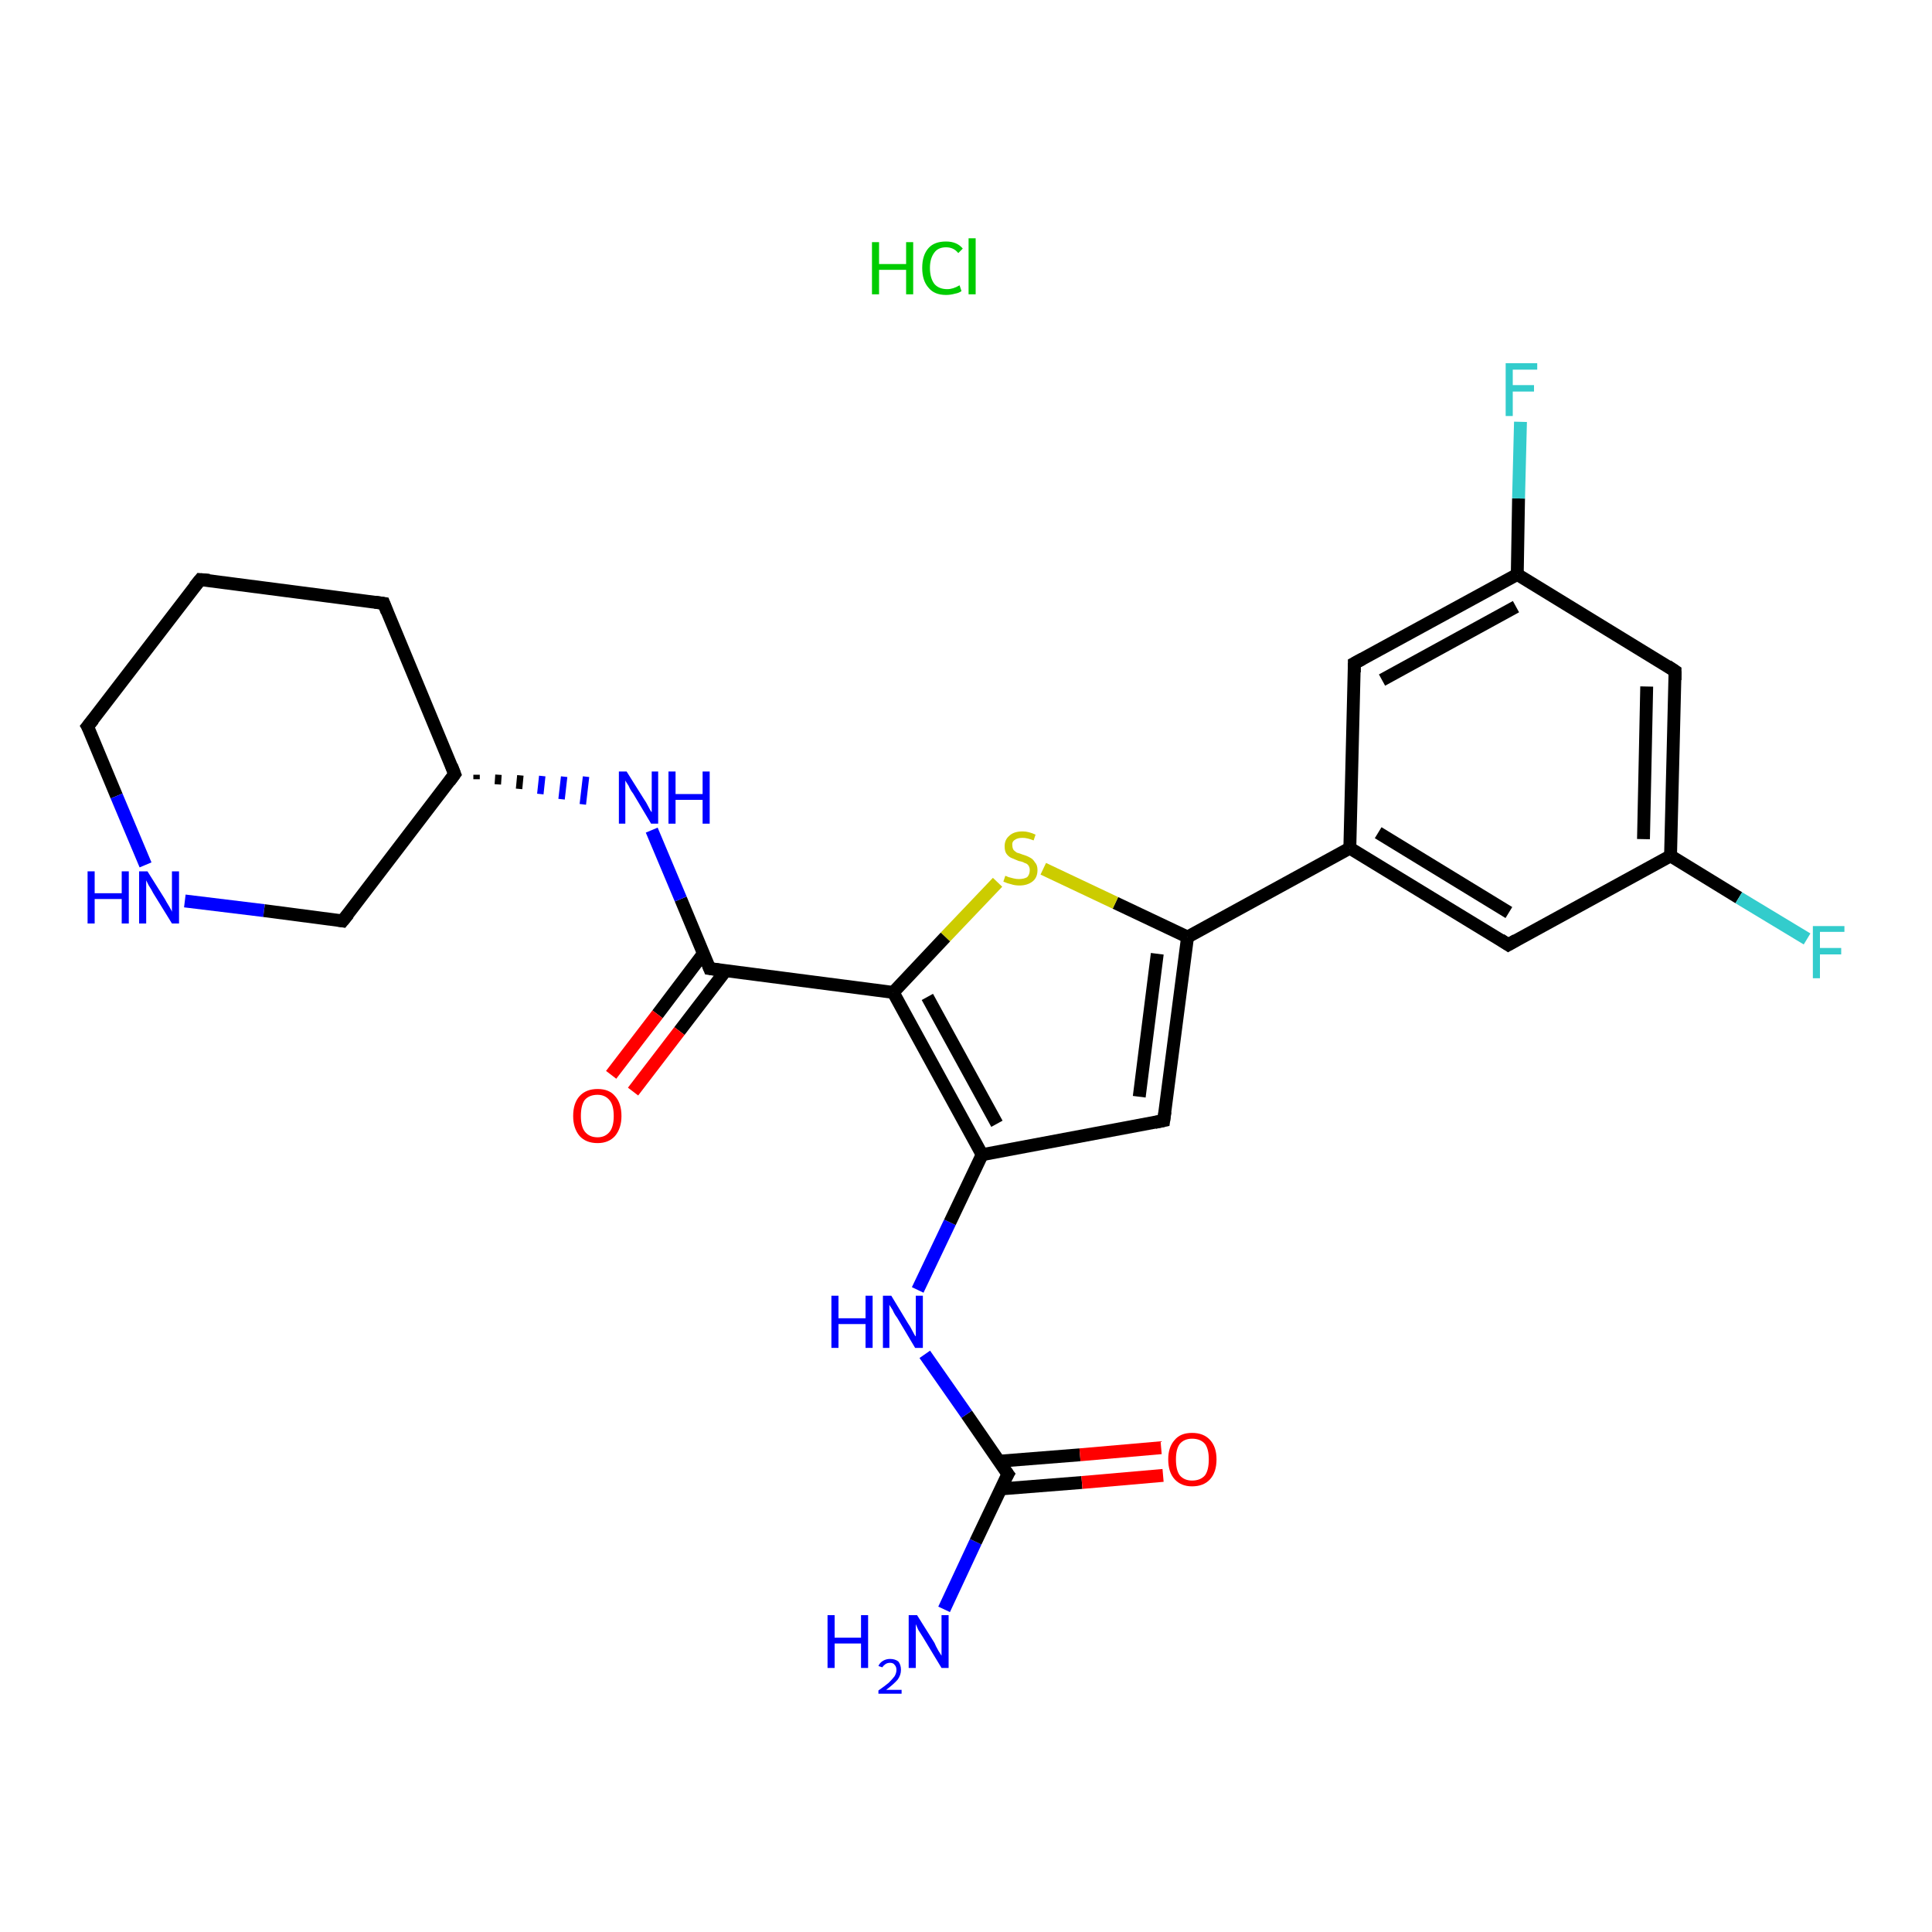 <?xml version='1.0' encoding='iso-8859-1'?>
<svg version='1.1' baseProfile='full'
              xmlns='http://www.w3.org/2000/svg'
                      xmlns:rdkit='http://www.rdkit.org/xml'
                      xmlns:xlink='http://www.w3.org/1999/xlink'
                  xml:space='preserve'
width='300px' height='300px' viewBox='0 0 300 300'>
<!-- END OF HEADER -->
<rect style='opacity:1.0;fill:#FFFFFF;stroke:none' width='300.0' height='300.0' x='0.0' y='0.0'> </rect>
<path class='bond-0 atom-1 atom-2' d='M 146.6,249.9 L 151.5,239.4' style='fill:none;fill-rule:evenodd;stroke:#0000FF;stroke-width:2.0px;stroke-linecap:butt;stroke-linejoin:miter;stroke-opacity:1' />
<path class='bond-0 atom-1 atom-2' d='M 151.5,239.4 L 156.5,228.9' style='fill:none;fill-rule:evenodd;stroke:#000000;stroke-width:2.0px;stroke-linecap:butt;stroke-linejoin:miter;stroke-opacity:1' />
<path class='bond-1 atom-2 atom-3' d='M 155.4,231.2 L 168.0,230.2' style='fill:none;fill-rule:evenodd;stroke:#000000;stroke-width:2.0px;stroke-linecap:butt;stroke-linejoin:miter;stroke-opacity:1' />
<path class='bond-1 atom-2 atom-3' d='M 168.0,230.2 L 180.6,229.1' style='fill:none;fill-rule:evenodd;stroke:#FF0000;stroke-width:2.0px;stroke-linecap:butt;stroke-linejoin:miter;stroke-opacity:1' />
<path class='bond-1 atom-2 atom-3' d='M 155.1,226.9 L 167.7,225.9' style='fill:none;fill-rule:evenodd;stroke:#000000;stroke-width:2.0px;stroke-linecap:butt;stroke-linejoin:miter;stroke-opacity:1' />
<path class='bond-1 atom-2 atom-3' d='M 167.7,225.9 L 180.3,224.8' style='fill:none;fill-rule:evenodd;stroke:#FF0000;stroke-width:2.0px;stroke-linecap:butt;stroke-linejoin:miter;stroke-opacity:1' />
<path class='bond-2 atom-2 atom-4' d='M 156.5,228.9 L 150.1,219.6' style='fill:none;fill-rule:evenodd;stroke:#000000;stroke-width:2.0px;stroke-linecap:butt;stroke-linejoin:miter;stroke-opacity:1' />
<path class='bond-2 atom-2 atom-4' d='M 150.1,219.6 L 143.6,210.3' style='fill:none;fill-rule:evenodd;stroke:#0000FF;stroke-width:2.0px;stroke-linecap:butt;stroke-linejoin:miter;stroke-opacity:1' />
<path class='bond-3 atom-4 atom-5' d='M 142.5,200.3 L 147.5,189.8' style='fill:none;fill-rule:evenodd;stroke:#0000FF;stroke-width:2.0px;stroke-linecap:butt;stroke-linejoin:miter;stroke-opacity:1' />
<path class='bond-3 atom-4 atom-5' d='M 147.5,189.8 L 152.5,179.3' style='fill:none;fill-rule:evenodd;stroke:#000000;stroke-width:2.0px;stroke-linecap:butt;stroke-linejoin:miter;stroke-opacity:1' />
<path class='bond-4 atom-5 atom-6' d='M 152.5,179.3 L 180.7,174.0' style='fill:none;fill-rule:evenodd;stroke:#000000;stroke-width:2.0px;stroke-linecap:butt;stroke-linejoin:miter;stroke-opacity:1' />
<path class='bond-5 atom-6 atom-7' d='M 180.7,174.0 L 184.4,145.5' style='fill:none;fill-rule:evenodd;stroke:#000000;stroke-width:2.0px;stroke-linecap:butt;stroke-linejoin:miter;stroke-opacity:1' />
<path class='bond-5 atom-6 atom-7' d='M 176.9,170.3 L 179.7,148.1' style='fill:none;fill-rule:evenodd;stroke:#000000;stroke-width:2.0px;stroke-linecap:butt;stroke-linejoin:miter;stroke-opacity:1' />
<path class='bond-6 atom-7 atom-8' d='M 184.4,145.5 L 209.6,131.7' style='fill:none;fill-rule:evenodd;stroke:#000000;stroke-width:2.0px;stroke-linecap:butt;stroke-linejoin:miter;stroke-opacity:1' />
<path class='bond-7 atom-8 atom-9' d='M 209.6,131.7 L 234.2,146.7' style='fill:none;fill-rule:evenodd;stroke:#000000;stroke-width:2.0px;stroke-linecap:butt;stroke-linejoin:miter;stroke-opacity:1' />
<path class='bond-7 atom-8 atom-9' d='M 214.0,129.3 L 234.3,141.7' style='fill:none;fill-rule:evenodd;stroke:#000000;stroke-width:2.0px;stroke-linecap:butt;stroke-linejoin:miter;stroke-opacity:1' />
<path class='bond-8 atom-9 atom-10' d='M 234.2,146.7 L 259.4,132.9' style='fill:none;fill-rule:evenodd;stroke:#000000;stroke-width:2.0px;stroke-linecap:butt;stroke-linejoin:miter;stroke-opacity:1' />
<path class='bond-9 atom-10 atom-11' d='M 259.4,132.9 L 270.0,139.4' style='fill:none;fill-rule:evenodd;stroke:#000000;stroke-width:2.0px;stroke-linecap:butt;stroke-linejoin:miter;stroke-opacity:1' />
<path class='bond-9 atom-10 atom-11' d='M 270.0,139.4 L 280.6,145.8' style='fill:none;fill-rule:evenodd;stroke:#33CCCC;stroke-width:2.0px;stroke-linecap:butt;stroke-linejoin:miter;stroke-opacity:1' />
<path class='bond-10 atom-10 atom-12' d='M 259.4,132.9 L 260.1,104.2' style='fill:none;fill-rule:evenodd;stroke:#000000;stroke-width:2.0px;stroke-linecap:butt;stroke-linejoin:miter;stroke-opacity:1' />
<path class='bond-10 atom-10 atom-12' d='M 255.2,130.3 L 255.7,106.6' style='fill:none;fill-rule:evenodd;stroke:#000000;stroke-width:2.0px;stroke-linecap:butt;stroke-linejoin:miter;stroke-opacity:1' />
<path class='bond-11 atom-12 atom-13' d='M 260.1,104.2 L 235.6,89.2' style='fill:none;fill-rule:evenodd;stroke:#000000;stroke-width:2.0px;stroke-linecap:butt;stroke-linejoin:miter;stroke-opacity:1' />
<path class='bond-12 atom-13 atom-14' d='M 235.6,89.2 L 235.8,77.4' style='fill:none;fill-rule:evenodd;stroke:#000000;stroke-width:2.0px;stroke-linecap:butt;stroke-linejoin:miter;stroke-opacity:1' />
<path class='bond-12 atom-13 atom-14' d='M 235.8,77.4 L 236.1,65.5' style='fill:none;fill-rule:evenodd;stroke:#33CCCC;stroke-width:2.0px;stroke-linecap:butt;stroke-linejoin:miter;stroke-opacity:1' />
<path class='bond-13 atom-13 atom-15' d='M 235.6,89.2 L 210.3,103.0' style='fill:none;fill-rule:evenodd;stroke:#000000;stroke-width:2.0px;stroke-linecap:butt;stroke-linejoin:miter;stroke-opacity:1' />
<path class='bond-13 atom-13 atom-15' d='M 235.4,94.2 L 214.6,105.6' style='fill:none;fill-rule:evenodd;stroke:#000000;stroke-width:2.0px;stroke-linecap:butt;stroke-linejoin:miter;stroke-opacity:1' />
<path class='bond-14 atom-7 atom-16' d='M 184.4,145.5 L 173.2,140.2' style='fill:none;fill-rule:evenodd;stroke:#000000;stroke-width:2.0px;stroke-linecap:butt;stroke-linejoin:miter;stroke-opacity:1' />
<path class='bond-14 atom-7 atom-16' d='M 173.2,140.2 L 162.0,134.9' style='fill:none;fill-rule:evenodd;stroke:#CCCC00;stroke-width:2.0px;stroke-linecap:butt;stroke-linejoin:miter;stroke-opacity:1' />
<path class='bond-15 atom-16 atom-17' d='M 154.9,137.0 L 146.8,145.5' style='fill:none;fill-rule:evenodd;stroke:#CCCC00;stroke-width:2.0px;stroke-linecap:butt;stroke-linejoin:miter;stroke-opacity:1' />
<path class='bond-15 atom-16 atom-17' d='M 146.8,145.5 L 138.7,154.1' style='fill:none;fill-rule:evenodd;stroke:#000000;stroke-width:2.0px;stroke-linecap:butt;stroke-linejoin:miter;stroke-opacity:1' />
<path class='bond-16 atom-17 atom-18' d='M 138.7,154.1 L 110.2,150.4' style='fill:none;fill-rule:evenodd;stroke:#000000;stroke-width:2.0px;stroke-linecap:butt;stroke-linejoin:miter;stroke-opacity:1' />
<path class='bond-17 atom-18 atom-19' d='M 109.2,148.1 L 102.1,157.5' style='fill:none;fill-rule:evenodd;stroke:#000000;stroke-width:2.0px;stroke-linecap:butt;stroke-linejoin:miter;stroke-opacity:1' />
<path class='bond-17 atom-18 atom-19' d='M 102.1,157.5 L 94.9,166.9' style='fill:none;fill-rule:evenodd;stroke:#FF0000;stroke-width:2.0px;stroke-linecap:butt;stroke-linejoin:miter;stroke-opacity:1' />
<path class='bond-17 atom-18 atom-19' d='M 112.7,150.7 L 105.5,160.1' style='fill:none;fill-rule:evenodd;stroke:#000000;stroke-width:2.0px;stroke-linecap:butt;stroke-linejoin:miter;stroke-opacity:1' />
<path class='bond-17 atom-18 atom-19' d='M 105.5,160.1 L 98.3,169.5' style='fill:none;fill-rule:evenodd;stroke:#FF0000;stroke-width:2.0px;stroke-linecap:butt;stroke-linejoin:miter;stroke-opacity:1' />
<path class='bond-18 atom-18 atom-20' d='M 110.2,150.4 L 105.7,139.6' style='fill:none;fill-rule:evenodd;stroke:#000000;stroke-width:2.0px;stroke-linecap:butt;stroke-linejoin:miter;stroke-opacity:1' />
<path class='bond-18 atom-18 atom-20' d='M 105.7,139.6 L 101.2,128.9' style='fill:none;fill-rule:evenodd;stroke:#0000FF;stroke-width:2.0px;stroke-linecap:butt;stroke-linejoin:miter;stroke-opacity:1' />
<path class='bond-19 atom-21 atom-20' d='M 74.0,121.0 L 74.0,120.3' style='fill:none;fill-rule:evenodd;stroke:#000000;stroke-width:1.0px;stroke-linecap:butt;stroke-linejoin:miter;stroke-opacity:1' />
<path class='bond-19 atom-21 atom-20' d='M 77.3,121.8 L 77.4,120.3' style='fill:none;fill-rule:evenodd;stroke:#000000;stroke-width:1.0px;stroke-linecap:butt;stroke-linejoin:miter;stroke-opacity:1' />
<path class='bond-19 atom-21 atom-20' d='M 80.6,122.5 L 80.8,120.4' style='fill:none;fill-rule:evenodd;stroke:#000000;stroke-width:1.0px;stroke-linecap:butt;stroke-linejoin:miter;stroke-opacity:1' />
<path class='bond-19 atom-21 atom-20' d='M 83.9,123.3 L 84.2,120.5' style='fill:none;fill-rule:evenodd;stroke:#0000FF;stroke-width:1.0px;stroke-linecap:butt;stroke-linejoin:miter;stroke-opacity:1' />
<path class='bond-19 atom-21 atom-20' d='M 87.2,124.1 L 87.6,120.6' style='fill:none;fill-rule:evenodd;stroke:#0000FF;stroke-width:1.0px;stroke-linecap:butt;stroke-linejoin:miter;stroke-opacity:1' />
<path class='bond-19 atom-21 atom-20' d='M 90.5,124.9 L 91.0,120.6' style='fill:none;fill-rule:evenodd;stroke:#0000FF;stroke-width:1.0px;stroke-linecap:butt;stroke-linejoin:miter;stroke-opacity:1' />
<path class='bond-20 atom-21 atom-22' d='M 70.6,120.2 L 59.6,93.7' style='fill:none;fill-rule:evenodd;stroke:#000000;stroke-width:2.0px;stroke-linecap:butt;stroke-linejoin:miter;stroke-opacity:1' />
<path class='bond-21 atom-22 atom-23' d='M 59.6,93.7 L 31.1,90.0' style='fill:none;fill-rule:evenodd;stroke:#000000;stroke-width:2.0px;stroke-linecap:butt;stroke-linejoin:miter;stroke-opacity:1' />
<path class='bond-22 atom-23 atom-24' d='M 31.1,90.0 L 13.6,112.8' style='fill:none;fill-rule:evenodd;stroke:#000000;stroke-width:2.0px;stroke-linecap:butt;stroke-linejoin:miter;stroke-opacity:1' />
<path class='bond-23 atom-24 atom-25' d='M 13.6,112.8 L 18.1,123.6' style='fill:none;fill-rule:evenodd;stroke:#000000;stroke-width:2.0px;stroke-linecap:butt;stroke-linejoin:miter;stroke-opacity:1' />
<path class='bond-23 atom-24 atom-25' d='M 18.1,123.6 L 22.6,134.3' style='fill:none;fill-rule:evenodd;stroke:#0000FF;stroke-width:2.0px;stroke-linecap:butt;stroke-linejoin:miter;stroke-opacity:1' />
<path class='bond-24 atom-25 atom-26' d='M 28.7,139.9 L 41.0,141.4' style='fill:none;fill-rule:evenodd;stroke:#0000FF;stroke-width:2.0px;stroke-linecap:butt;stroke-linejoin:miter;stroke-opacity:1' />
<path class='bond-24 atom-25 atom-26' d='M 41.0,141.4 L 53.2,143.0' style='fill:none;fill-rule:evenodd;stroke:#000000;stroke-width:2.0px;stroke-linecap:butt;stroke-linejoin:miter;stroke-opacity:1' />
<path class='bond-25 atom-17 atom-5' d='M 138.7,154.1 L 152.5,179.3' style='fill:none;fill-rule:evenodd;stroke:#000000;stroke-width:2.0px;stroke-linecap:butt;stroke-linejoin:miter;stroke-opacity:1' />
<path class='bond-25 atom-17 atom-5' d='M 144.0,154.8 L 154.8,174.5' style='fill:none;fill-rule:evenodd;stroke:#000000;stroke-width:2.0px;stroke-linecap:butt;stroke-linejoin:miter;stroke-opacity:1' />
<path class='bond-26 atom-26 atom-21' d='M 53.2,143.0 L 70.6,120.2' style='fill:none;fill-rule:evenodd;stroke:#000000;stroke-width:2.0px;stroke-linecap:butt;stroke-linejoin:miter;stroke-opacity:1' />
<path class='bond-27 atom-15 atom-8' d='M 210.3,103.0 L 209.6,131.7' style='fill:none;fill-rule:evenodd;stroke:#000000;stroke-width:2.0px;stroke-linecap:butt;stroke-linejoin:miter;stroke-opacity:1' />
<path d='M 156.2,229.4 L 156.5,228.9 L 156.2,228.5' style='fill:none;stroke:#000000;stroke-width:2.0px;stroke-linecap:butt;stroke-linejoin:miter;stroke-opacity:1;' />
<path d='M 179.3,174.3 L 180.7,174.0 L 180.9,172.6' style='fill:none;stroke:#000000;stroke-width:2.0px;stroke-linecap:butt;stroke-linejoin:miter;stroke-opacity:1;' />
<path d='M 233.0,145.9 L 234.2,146.7 L 235.4,146.0' style='fill:none;stroke:#000000;stroke-width:2.0px;stroke-linecap:butt;stroke-linejoin:miter;stroke-opacity:1;' />
<path d='M 260.1,105.6 L 260.1,104.2 L 258.9,103.4' style='fill:none;stroke:#000000;stroke-width:2.0px;stroke-linecap:butt;stroke-linejoin:miter;stroke-opacity:1;' />
<path d='M 211.6,102.3 L 210.3,103.0 L 210.3,104.4' style='fill:none;stroke:#000000;stroke-width:2.0px;stroke-linecap:butt;stroke-linejoin:miter;stroke-opacity:1;' />
<path d='M 111.6,150.6 L 110.2,150.4 L 110.0,149.9' style='fill:none;stroke:#000000;stroke-width:2.0px;stroke-linecap:butt;stroke-linejoin:miter;stroke-opacity:1;' />
<path d='M 70.1,118.9 L 70.6,120.2 L 69.8,121.3' style='fill:none;stroke:#000000;stroke-width:2.0px;stroke-linecap:butt;stroke-linejoin:miter;stroke-opacity:1;' />
<path d='M 60.1,95.0 L 59.6,93.7 L 58.2,93.5' style='fill:none;stroke:#000000;stroke-width:2.0px;stroke-linecap:butt;stroke-linejoin:miter;stroke-opacity:1;' />
<path d='M 32.5,90.1 L 31.1,90.0 L 30.2,91.1' style='fill:none;stroke:#000000;stroke-width:2.0px;stroke-linecap:butt;stroke-linejoin:miter;stroke-opacity:1;' />
<path d='M 14.5,111.7 L 13.6,112.8 L 13.9,113.3' style='fill:none;stroke:#000000;stroke-width:2.0px;stroke-linecap:butt;stroke-linejoin:miter;stroke-opacity:1;' />
<path d='M 52.6,142.9 L 53.2,143.0 L 54.1,141.9' style='fill:none;stroke:#000000;stroke-width:2.0px;stroke-linecap:butt;stroke-linejoin:miter;stroke-opacity:1;' />
<path class='atom-0' d='M 135.4 37.6
L 136.5 37.6
L 136.5 41.0
L 140.7 41.0
L 140.7 37.6
L 141.8 37.6
L 141.8 45.7
L 140.7 45.7
L 140.7 41.9
L 136.5 41.9
L 136.5 45.7
L 135.4 45.7
L 135.4 37.6
' fill='#00CC00'/>
<path class='atom-0' d='M 143.2 41.6
Q 143.2 39.6, 144.2 38.5
Q 145.1 37.5, 146.9 37.5
Q 148.6 37.5, 149.5 38.6
L 148.8 39.3
Q 148.1 38.4, 146.9 38.4
Q 145.7 38.4, 145.1 39.2
Q 144.4 40.1, 144.4 41.6
Q 144.4 43.2, 145.1 44.1
Q 145.8 44.9, 147.1 44.9
Q 148.0 44.9, 149.0 44.3
L 149.3 45.2
Q 148.9 45.5, 148.3 45.6
Q 147.6 45.8, 146.9 45.8
Q 145.1 45.8, 144.2 44.7
Q 143.2 43.6, 143.2 41.6
' fill='#00CC00'/>
<path class='atom-0' d='M 150.4 37.0
L 151.5 37.0
L 151.5 45.7
L 150.4 45.7
L 150.4 37.0
' fill='#00CC00'/>
<path class='atom-1' d='M 128.5 250.8
L 129.6 250.8
L 129.6 254.3
L 133.7 254.3
L 133.7 250.8
L 134.8 250.8
L 134.8 259.0
L 133.7 259.0
L 133.7 255.2
L 129.6 255.2
L 129.6 259.0
L 128.5 259.0
L 128.5 250.8
' fill='#0000FF'/>
<path class='atom-1' d='M 136.4 258.7
Q 136.6 258.2, 137.1 257.9
Q 137.6 257.6, 138.2 257.6
Q 139.0 257.6, 139.5 258.0
Q 139.9 258.5, 139.9 259.3
Q 139.9 260.1, 139.4 260.8
Q 138.8 261.5, 137.6 262.4
L 140.0 262.4
L 140.0 263.0
L 136.4 263.0
L 136.4 262.5
Q 137.4 261.8, 138.0 261.3
Q 138.6 260.7, 138.9 260.3
Q 139.2 259.8, 139.2 259.3
Q 139.2 258.8, 138.9 258.5
Q 138.7 258.2, 138.2 258.2
Q 137.8 258.2, 137.5 258.4
Q 137.2 258.6, 137.0 258.9
L 136.4 258.7
' fill='#0000FF'/>
<path class='atom-1' d='M 142.4 250.8
L 145.1 255.1
Q 145.3 255.6, 145.7 256.3
Q 146.2 257.1, 146.2 257.1
L 146.2 250.8
L 147.3 250.8
L 147.3 259.0
L 146.2 259.0
L 143.3 254.2
Q 143.0 253.7, 142.6 253.1
Q 142.3 252.4, 142.2 252.2
L 142.2 259.0
L 141.1 259.0
L 141.1 250.8
L 142.4 250.8
' fill='#0000FF'/>
<path class='atom-3' d='M 181.4 226.6
Q 181.4 224.7, 182.4 223.6
Q 183.3 222.5, 185.1 222.5
Q 186.9 222.5, 187.9 223.6
Q 188.9 224.7, 188.9 226.6
Q 188.9 228.6, 187.9 229.7
Q 186.9 230.8, 185.1 230.8
Q 183.4 230.8, 182.4 229.7
Q 181.4 228.6, 181.4 226.6
M 185.1 229.9
Q 186.4 229.9, 187.1 229.1
Q 187.7 228.3, 187.7 226.6
Q 187.7 225.0, 187.1 224.2
Q 186.4 223.4, 185.1 223.4
Q 183.9 223.4, 183.2 224.2
Q 182.6 225.0, 182.6 226.6
Q 182.6 228.3, 183.2 229.1
Q 183.9 229.9, 185.1 229.9
' fill='#FF0000'/>
<path class='atom-4' d='M 129.1 201.2
L 130.2 201.2
L 130.2 204.7
L 134.4 204.7
L 134.4 201.2
L 135.5 201.2
L 135.5 209.3
L 134.4 209.3
L 134.4 205.6
L 130.2 205.6
L 130.2 209.3
L 129.1 209.3
L 129.1 201.2
' fill='#0000FF'/>
<path class='atom-4' d='M 138.4 201.2
L 141.0 205.5
Q 141.3 205.9, 141.7 206.7
Q 142.1 207.5, 142.2 207.5
L 142.2 201.2
L 143.3 201.2
L 143.3 209.3
L 142.1 209.3
L 139.3 204.6
Q 138.9 204.1, 138.6 203.4
Q 138.2 202.8, 138.1 202.6
L 138.1 209.3
L 137.1 209.3
L 137.1 201.2
L 138.4 201.2
' fill='#0000FF'/>
<path class='atom-11' d='M 281.5 143.8
L 286.4 143.8
L 286.4 144.7
L 282.6 144.7
L 282.6 147.2
L 285.9 147.2
L 285.9 148.2
L 282.6 148.2
L 282.6 151.9
L 281.5 151.9
L 281.5 143.8
' fill='#33CCCC'/>
<path class='atom-14' d='M 233.8 56.4
L 238.7 56.4
L 238.7 57.4
L 234.9 57.4
L 234.9 59.8
L 238.2 59.8
L 238.2 60.8
L 234.9 60.8
L 234.9 64.6
L 233.8 64.6
L 233.8 56.4
' fill='#33CCCC'/>
<path class='atom-16' d='M 156.1 136.0
Q 156.2 136.0, 156.6 136.2
Q 157.0 136.3, 157.4 136.4
Q 157.8 136.5, 158.2 136.5
Q 159.0 136.5, 159.5 136.2
Q 159.9 135.8, 159.9 135.1
Q 159.9 134.7, 159.7 134.4
Q 159.5 134.1, 159.1 134.0
Q 158.8 133.8, 158.2 133.7
Q 157.5 133.4, 157.0 133.2
Q 156.6 133.0, 156.3 132.6
Q 156.0 132.2, 156.0 131.4
Q 156.0 130.4, 156.7 129.8
Q 157.4 129.1, 158.8 129.1
Q 159.7 129.1, 160.8 129.6
L 160.5 130.5
Q 159.5 130.1, 158.8 130.1
Q 158.0 130.1, 157.6 130.4
Q 157.1 130.7, 157.2 131.3
Q 157.2 131.7, 157.4 132.0
Q 157.6 132.2, 157.9 132.4
Q 158.3 132.5, 158.8 132.7
Q 159.5 132.9, 160.0 133.2
Q 160.4 133.4, 160.7 133.9
Q 161.1 134.3, 161.1 135.1
Q 161.1 136.3, 160.3 136.9
Q 159.5 137.5, 158.3 137.5
Q 157.6 137.5, 157.0 137.3
Q 156.5 137.2, 155.8 136.9
L 156.1 136.0
' fill='#CCCC00'/>
<path class='atom-19' d='M 89.0 173.3
Q 89.0 171.3, 90.0 170.2
Q 91.0 169.1, 92.8 169.1
Q 94.6 169.1, 95.5 170.2
Q 96.5 171.3, 96.5 173.3
Q 96.5 175.2, 95.5 176.4
Q 94.5 177.5, 92.8 177.5
Q 91.0 177.5, 90.0 176.4
Q 89.0 175.2, 89.0 173.3
M 92.8 176.6
Q 94.0 176.6, 94.7 175.7
Q 95.3 174.9, 95.3 173.3
Q 95.3 171.7, 94.7 170.9
Q 94.0 170.0, 92.8 170.0
Q 91.5 170.0, 90.8 170.8
Q 90.2 171.6, 90.2 173.3
Q 90.2 174.9, 90.8 175.7
Q 91.5 176.6, 92.8 176.6
' fill='#FF0000'/>
<path class='atom-20' d='M 97.3 119.8
L 100.0 124.1
Q 100.3 124.5, 100.7 125.3
Q 101.1 126.1, 101.2 126.1
L 101.2 119.8
L 102.2 119.8
L 102.2 127.9
L 101.1 127.9
L 98.3 123.2
Q 97.9 122.7, 97.6 122.0
Q 97.2 121.4, 97.1 121.2
L 97.1 127.9
L 96.1 127.9
L 96.1 119.8
L 97.3 119.8
' fill='#0000FF'/>
<path class='atom-20' d='M 103.8 119.8
L 104.9 119.8
L 104.9 123.3
L 109.1 123.3
L 109.1 119.8
L 110.2 119.8
L 110.2 127.9
L 109.1 127.9
L 109.1 124.2
L 104.9 124.2
L 104.9 127.9
L 103.8 127.9
L 103.8 119.8
' fill='#0000FF'/>
<path class='atom-25' d='M 13.6 135.3
L 14.7 135.3
L 14.7 138.7
L 18.9 138.7
L 18.9 135.3
L 20.0 135.3
L 20.0 143.4
L 18.9 143.4
L 18.9 139.6
L 14.7 139.6
L 14.7 143.4
L 13.6 143.4
L 13.6 135.3
' fill='#0000FF'/>
<path class='atom-25' d='M 22.9 135.3
L 25.6 139.6
Q 25.8 140.0, 26.3 140.8
Q 26.7 141.5, 26.7 141.6
L 26.7 135.3
L 27.8 135.3
L 27.8 143.4
L 26.7 143.4
L 23.8 138.7
Q 23.5 138.1, 23.1 137.5
Q 22.8 136.9, 22.7 136.7
L 22.7 143.4
L 21.6 143.4
L 21.6 135.3
L 22.9 135.3
' fill='#0000FF'/>
</svg>
